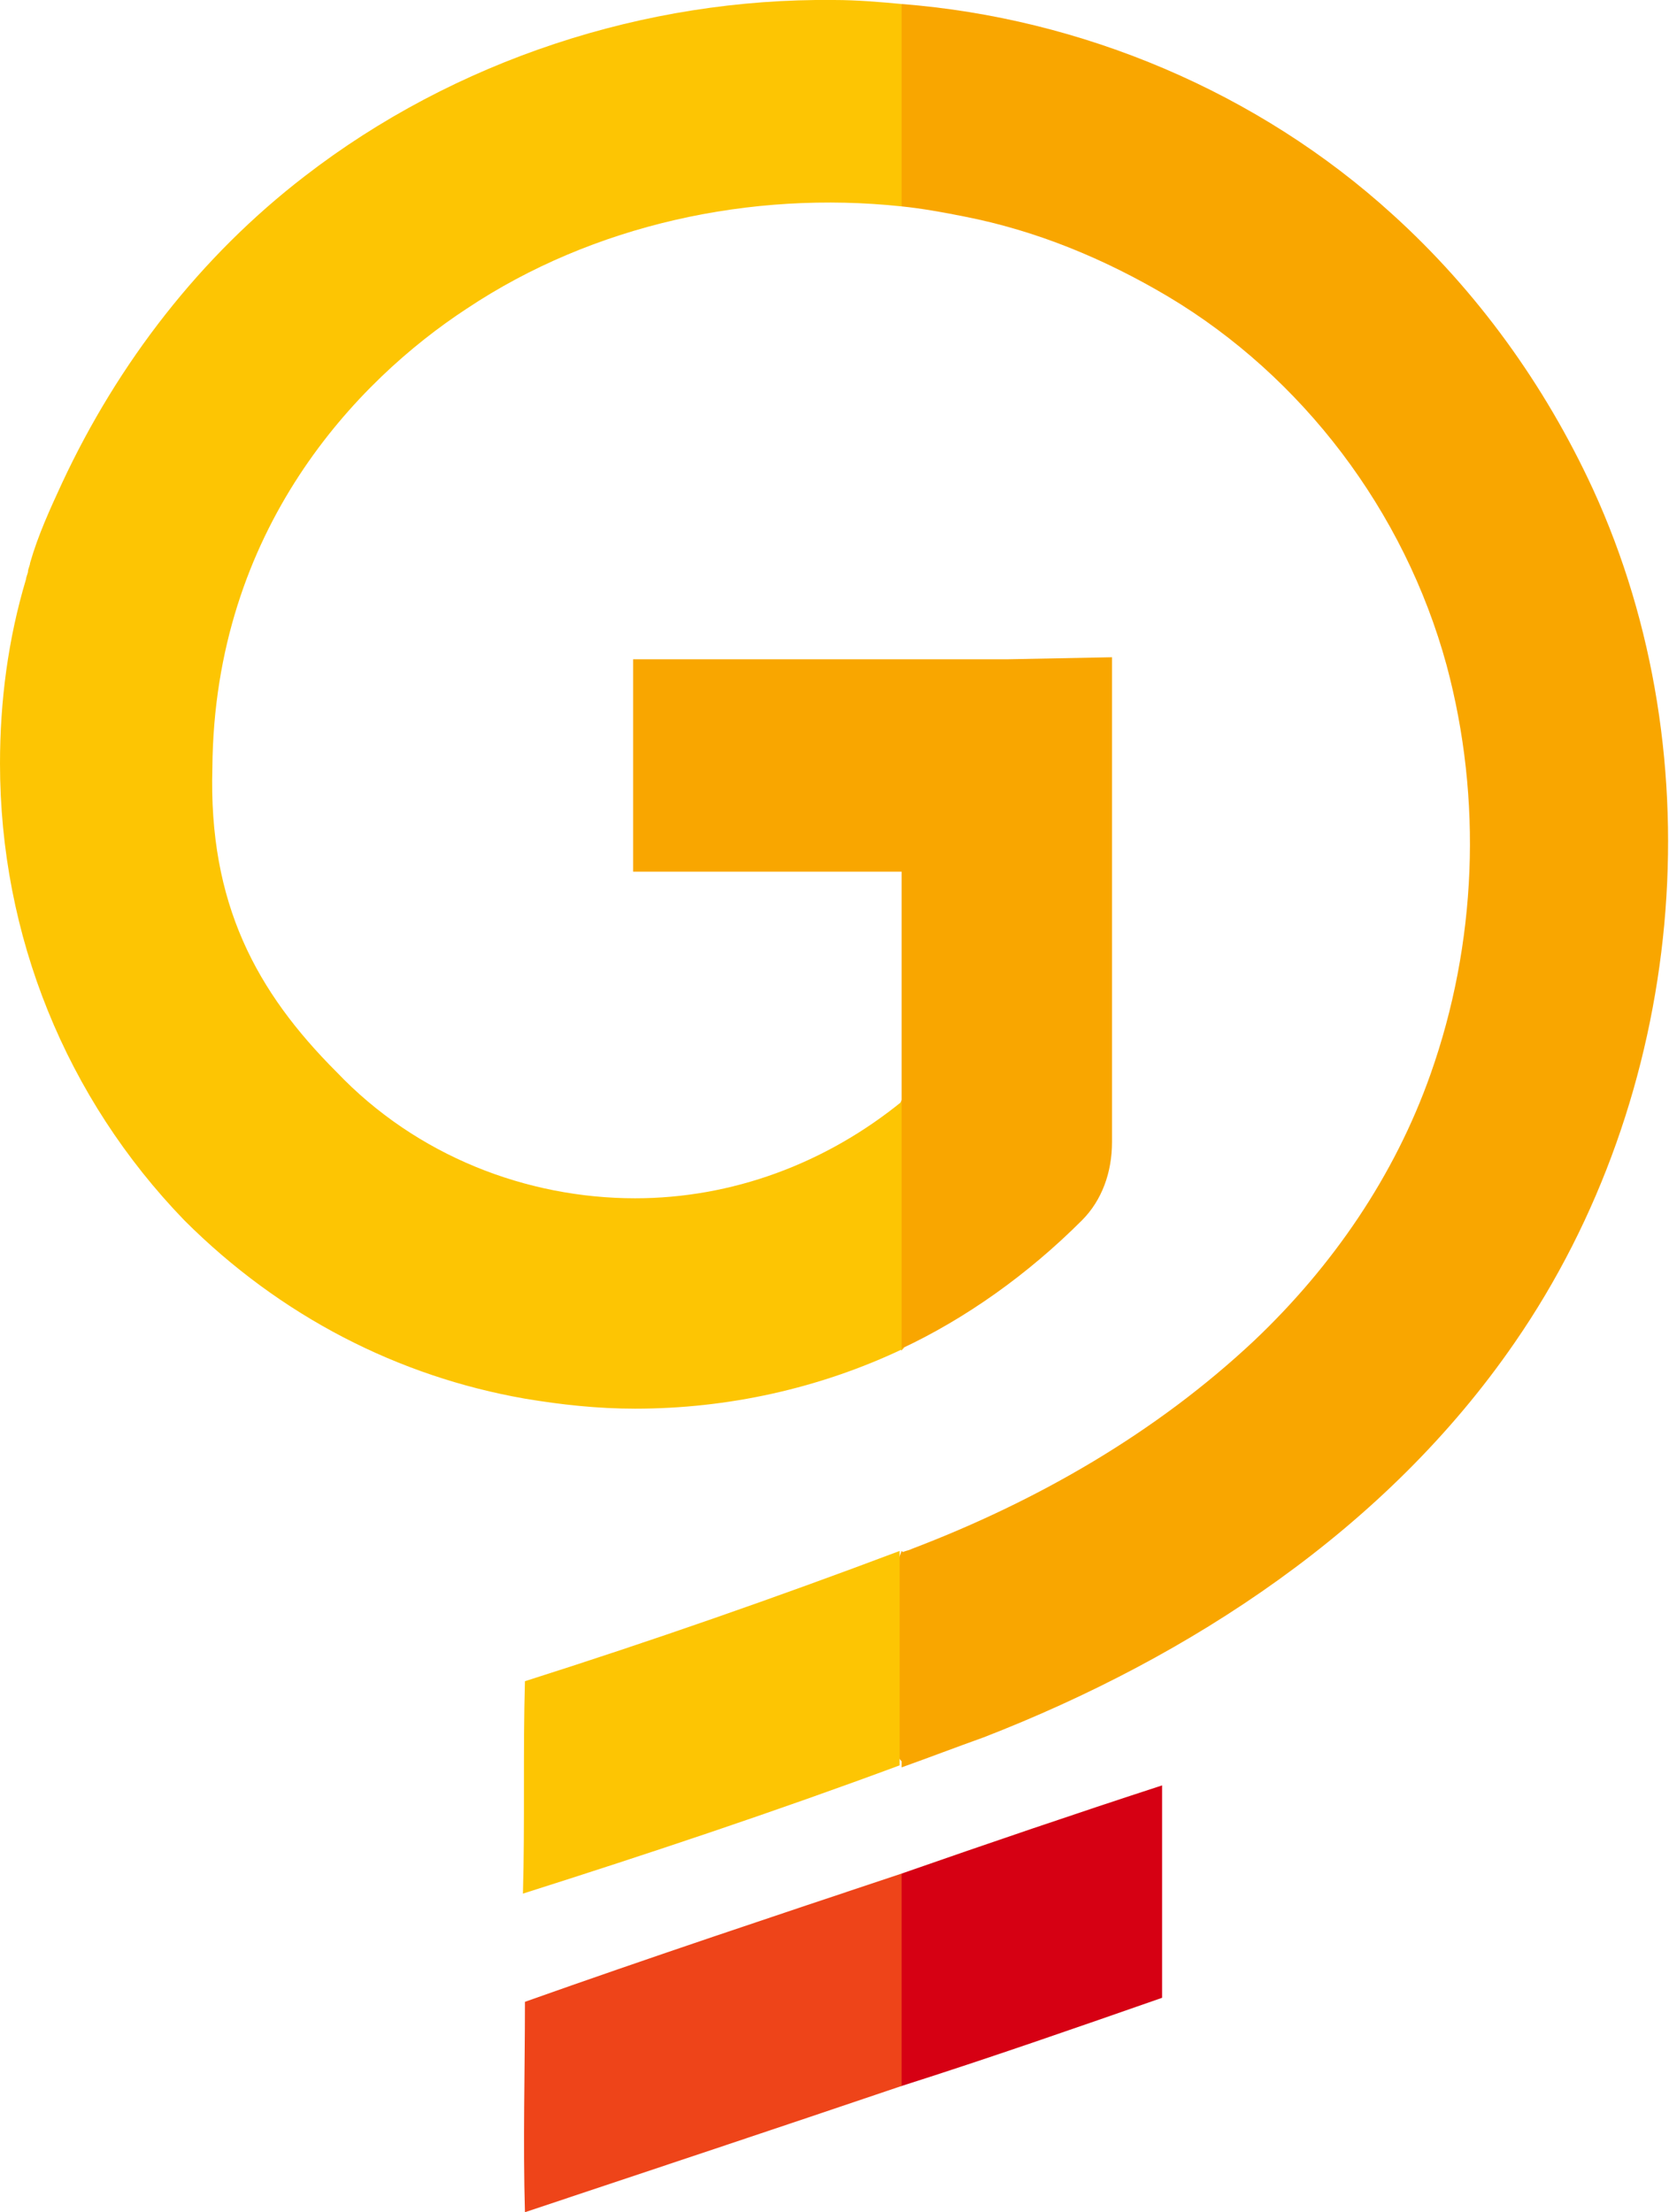 <?xml version="1.0" encoding="utf-8"?>
<!-- Generator: Adobe Illustrator 19.0.0, SVG Export Plug-In . SVG Version: 6.00 Build 0)  -->
<svg version="1.1" id="Layer_1" xmlns="http://www.w3.org/2000/svg" xmlns:xlink="http://www.w3.org/1999/xlink" x="0px" y="0px"
	 viewBox="-103.8 195.6 83.3 110.4" style="enable-background:new -103.8 195.6 83.3 110.4;" xml:space="preserve">
<style type="text/css">
	.st0{fill:#F9A600;}
	.st1{fill:#D60013;}
	.st2{fill:#EE4419;}
	.st3{fill:#FDC503;}
</style>
<polygon id="XMLID_2_" class="st0" points="-58.8,195.8 -62.2,201.5 -58.8,205.9 -53.6,204 "/>
<polygon id="XMLID_3_" class="st0" points="-58.8,250.5 -61.9,257.8 -58.8,263 -55,256.9 -54.8,250.8 "/>
<polygon id="XMLID_7_" class="st0" points="-58.8,273 -61.5,280.3 -58.8,283.5 -54.4,277 "/>
<polygon id="XMLID_9_" class="st1" points="-58.8,289.1 -62.1,299.7 -58.8,299.7 -53.4,291.6 "/>
<path id="XMLID_20_" class="st1" d="M-45.8,295.3c0-3.5,0-7.1,0-10.6c-4.3,1.4-8.7,2.9-13,4.4v10.6
	C-54.4,298.3-50.1,296.8-45.8,295.3z"/>
<path id="XMLID_18_" class="st0" d="M-24.3,220c-2.4-5.2-5.8-9.9-10-13.7c-6.7-6.1-15.5-9.8-24.5-10.5v10.1c1,0.1,2.1,0.3,3.1,0.5
	c3.6,0.7,7,2.1,10.2,4c6.7,4,11.8,10.7,13.9,18.4c1.8,6.7,1.5,13.9-0.8,20.4c-1.8,5.1-4.9,9.6-8.8,13.3c-4.9,4.6-10.8,8-17.1,10.4
	c-0.2,0.1-0.4,0.1-0.5,0.2v10.7c1.4-0.5,2.7-1,4.1-1.5c10.3-4,20.1-10.4,26.5-19.7C-19.7,250.3-18.1,233.5-24.3,220z"/>
<path id="XMLID_16_" class="st2" d="M-77.6,306c6.3-2.1,12.6-4.2,18.8-6.3v-10.6c-6.3,2.1-12.6,4.2-18.8,6.4
	C-77.6,299-77.7,302.5-77.6,306z"/>
<path id="XMLID_15_" class="st3" d="M-88.6,204.4c-5.2,4-9.3,9.3-12.1,15.3c-0.6,1.3-1.2,2.6-1.6,4c0,0.1-0.1,0.3-0.1,0.4
	s-0.1,0.3-0.1,0.4c-0.9,3-1.3,6.1-1.3,9.2c0,8.6,3.3,16.7,9.2,22.8c4.8,4.8,10.7,7.8,17,8.9c1.8,0.3,3.6,0.5,5.5,0.5
	c4.6,0,9.2-1,13.4-3v-12.4c-3.9,3.2-8.6,4.9-13.4,4.9c-5.4,0-10.9-2.1-14.9-6.3c-4-4-6.4-8.4-6.2-15.2c0.1-11.9,7.2-19.3,12.7-22.9
	c6.3-4.2,14.2-5.9,21.7-5.1v-10.1c-1.1-0.1-2.2-0.2-3.4-0.2C-71.6,195.5-81.1,198.6-88.6,204.4z"/>
<path id="XMLID_14_" class="st3" d="M-77.6,279.5c-0.1,3.5,0,7-0.1,10.6c6.3-2,12.6-4.1,18.8-6.4V273
	C-65,275.3-71.3,277.5-77.6,279.5z"/>
<path id="XMLID_12_" class="st0" d="M-53.5,228.5h-4h-1.2H-72c-0.1,0-0.1,0-0.2,0v10.6c0.1,0,0.1,0,0.2,0h13.2l0,0v11.3v12.5
	c3.2-1.5,6.3-3.7,9-6.4c1-1,1.5-2.4,1.5-3.9v-9.9V239v-5.3v-5.3L-53.5,228.5L-53.5,228.5z"/>
</svg>
